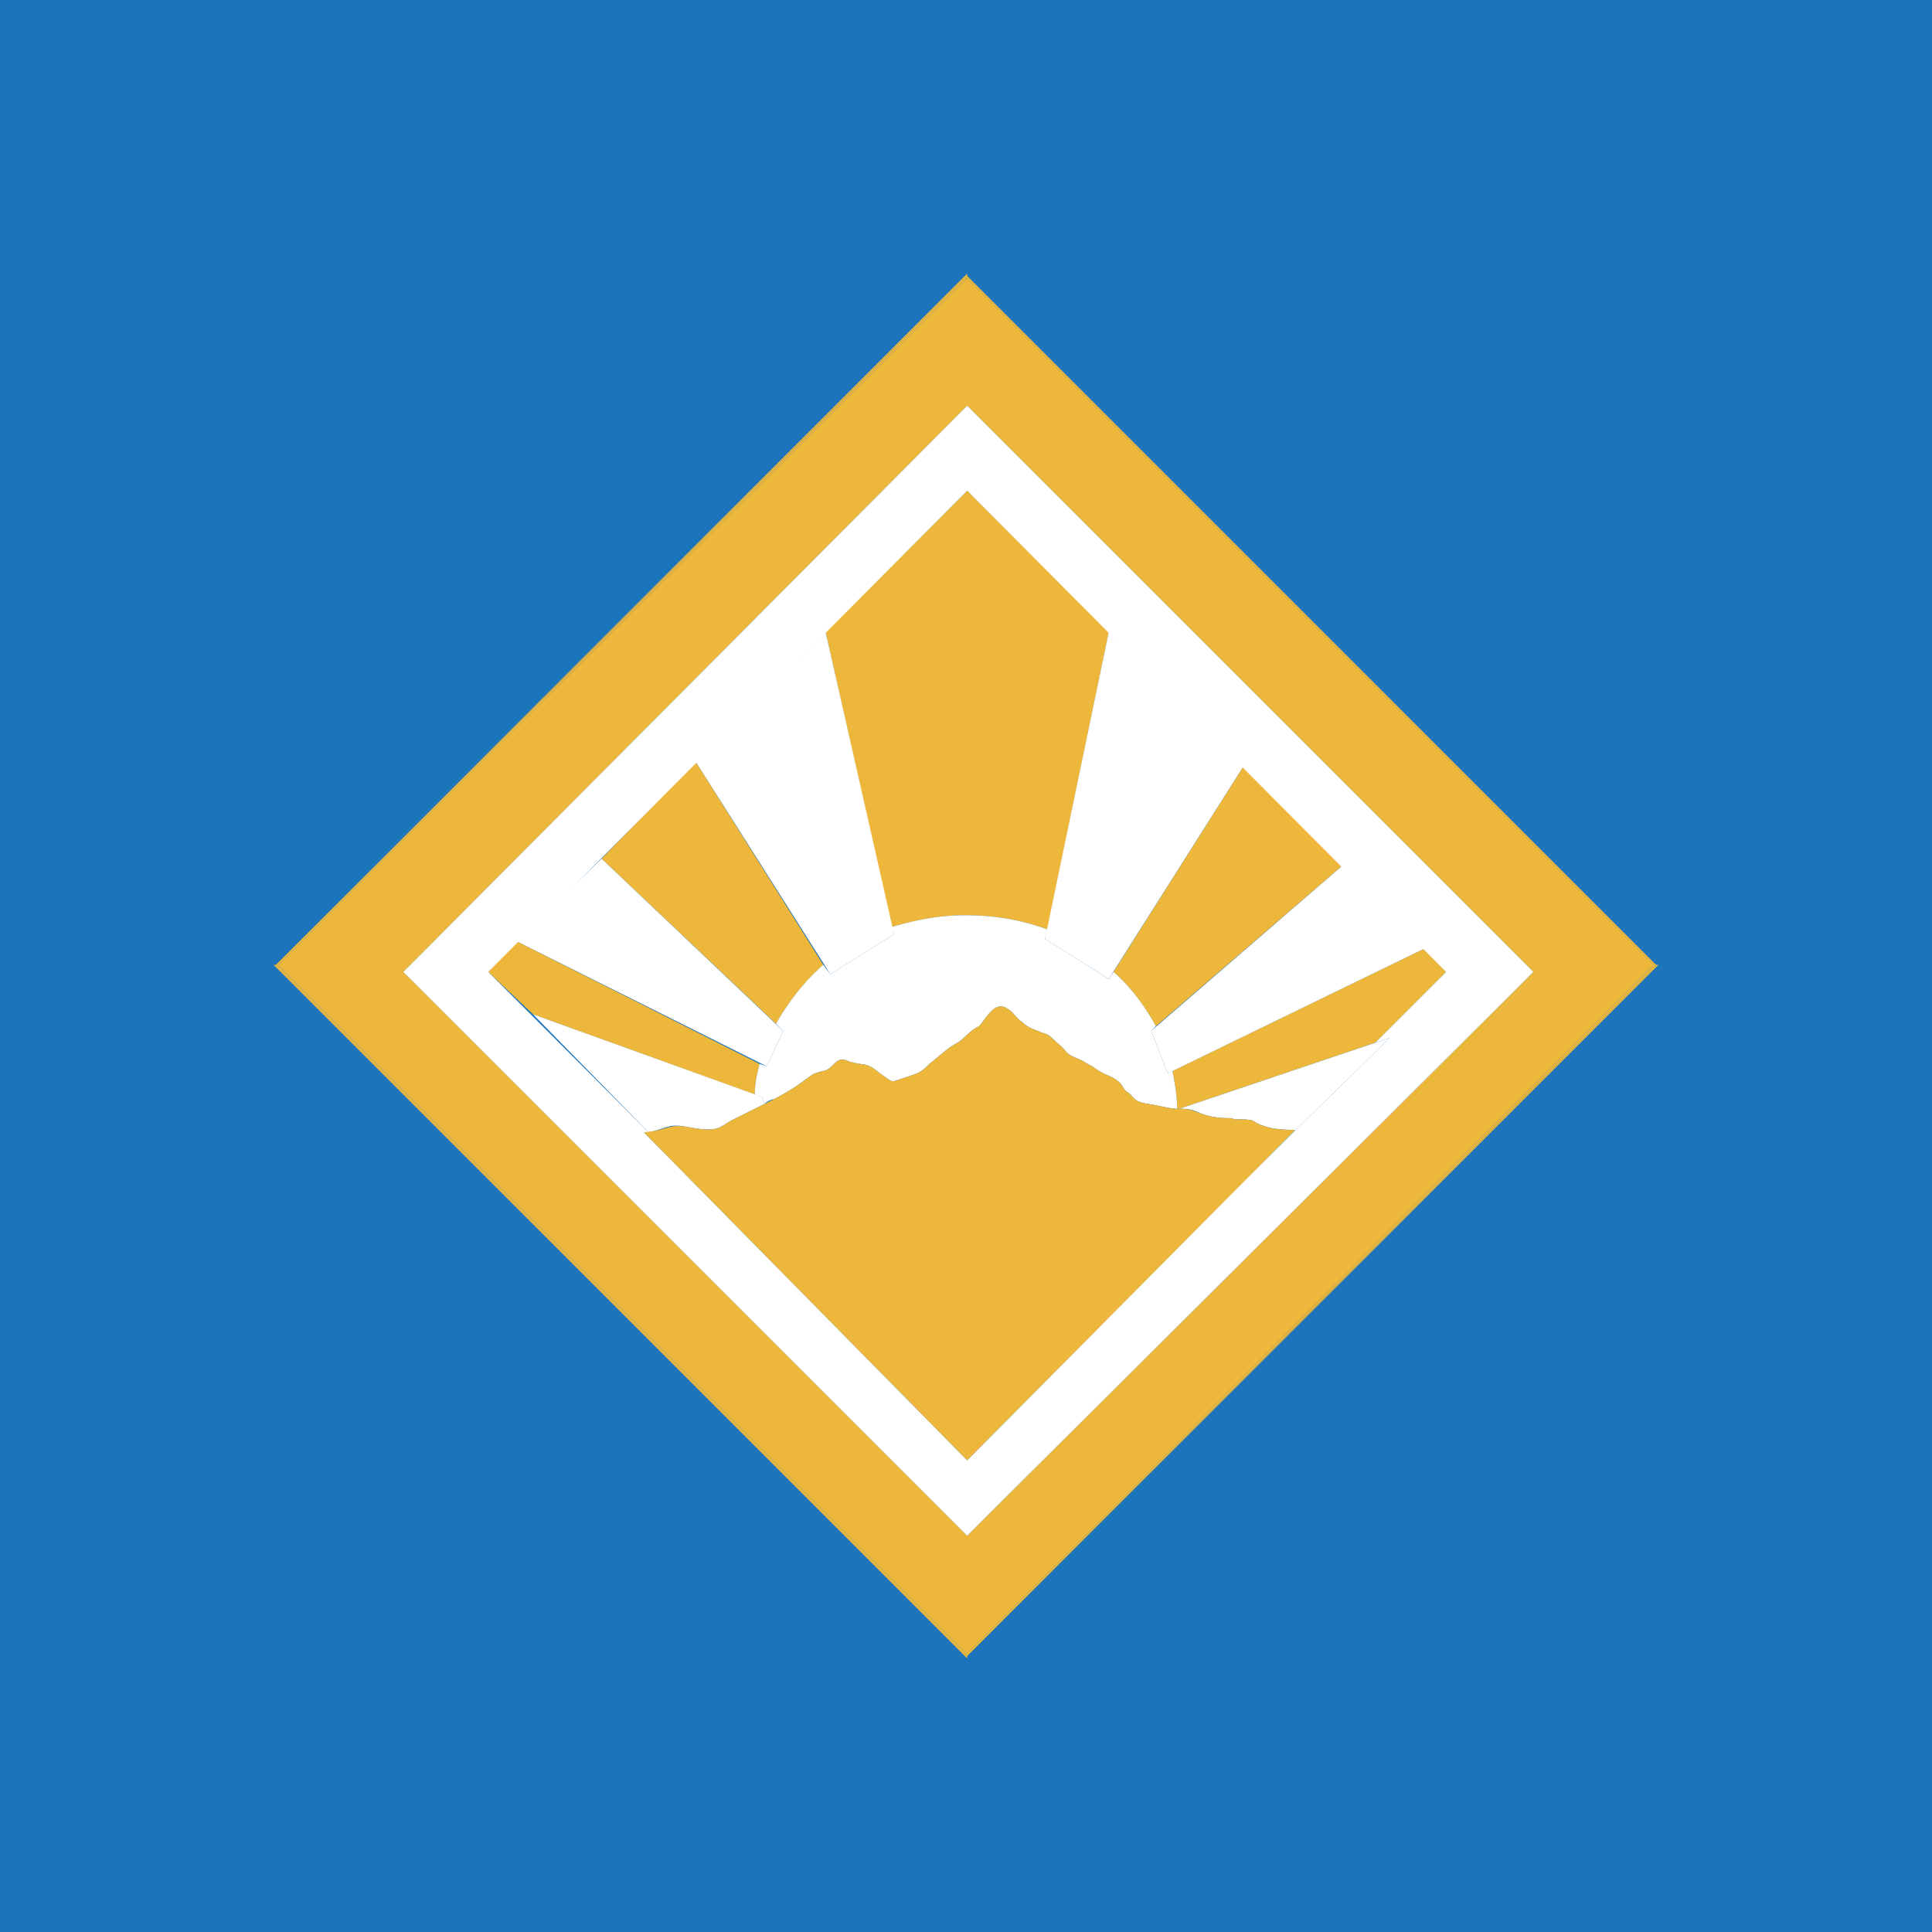 <svg xmlns="http://www.w3.org/2000/svg" width="2500" height="2500" viewBox="0 0 192.756 192.756"><g fill-rule="evenodd" clip-rule="evenodd"><path fill="#1c74bb" d="M0 0h192.756v192.756H0V0z"/><path d="M27.765 96.26l68.73-68.496 68.497 68.496-68.497 68.732-68.73-68.732zm66.612 54.844l2.118 2.119 2.118-2.119 52.256-52.018 2.117-2.119-2.117-2.119-2.119 2.119 2.119-2.119-52.256-52.255-2.118-2.118-54.137 54.373 2.119 2.119-2.119-2.119-2.118 2.119 2.118 2.119 52.019 52.018 2.118-2.117-2.118 2.117zm23.068-40.485c0-1.178-.236-2.59-.471-3.768l25.186-12.239 2.117 2.354-7.061 7.061-19.537 6.592h-.234zm-64.259-9.416l-4.472-4.236 2.824-3.061 24.244 12.24c-.235.941-.471 1.883-.471 3.061l-22.125-8.004zm57.904-4.236l12.945-20.479 9.887 9.886-18.596 16.006c-1.178-2.118-2.59-4.001-4.236-5.413zM60.012 85.668l9.416-9.65 12.71 20.242c-1.883 1.648-3.531 3.766-4.708 5.885L60.012 85.668zm36.249 5.649c-2.589 0-4.943.471-7.297 1.177l-6.59-29.423 14.123-14.123 14.124 14.123-6.121 29.658c-2.59-.94-5.18-1.412-8.239-1.412z" fill="#ecb73b"/><path d="M96.496 165.463l-.235-.236h.235v.236zm0-.236h-.235L27.53 96.497l-.235-.236h.235L96.261 27.53l.235-.235v.235l68.731 68.731h.236l-.236.236-68.731 68.73zM27.529 96.26l68.966 68.967 68.731-68.967-68.73-68.731L27.529 96.26z" fill="#ecb73b"/><path d="M27.529 96.26l68.966-68.731 68.731 68.731-68.731 68.967L27.529 96.26zm68.967 68.732l68.497-68.732-68.497-68.496L27.765 96.26l68.731 68.732z" fill="#ecb73b"/><path d="M114.621 110.148c-1.648-.236-1.414-.707-2.119-1.178-.707-.471-.236-.705-1.412-1.412-.941-.471-1.178-.471-2.119-1.178-.941-.471-.707-.471-1.883-.941-.941-.471-.471-.471-1.646-1.412-1.178-1.176-.943-.705-1.885-1.176-.705-.236-1.176-.471-1.646-.941-.707-.471-.707-.941-1.648-1.412-1.178-.473-1.883 1.176-2.59 1.883-.941.471-1.411 1.176-2.118 1.646-.941.471-1.647 1.178-2.824 2.119-.942.941-1.177.941-2.59 1.412-1.412.471-.941.471-2.354-.471-1.412-1.178-1.412-.707-3.06-1.178-1.413-.705-1.413.707-2.589.941-.942.236-.942.236-1.883.941a21.396 21.396 0 0 1-3.06 1.885c-.236 0-.707.234-.942.471l-.235-.707-.707-.234c0-1.178.236-2.119.471-3.061l.707.234 1.648-3.529-.707-.707c1.177-2.119 2.825-4.236 4.708-5.885l.706.941 6.355-4-.235-.706c2.354-.706 4.708-1.177 7.297-1.177 3.06 0 5.649.471 8.237 1.413l-.234.941 6.355 4.001.471-.705c1.646 1.412 3.059 3.295 4.236 5.414l-.471.471 1.648 4.236.471-.236c.234 1.178.471 2.59.471 3.768-.707 0-1.412-.236-2.824-.471z" fill="#fff"/><path fill="#fff" d="M51.538 93.906l8.474-8.238 18.124 17.184-1.648 3.529-24.95-12.475zM69.427 76.018l12.946-12.946 6.826 30.129-6.355 4-13.417-21.183zM104.264 93.671l6.355-30.599 13.416 13.416-13.416 21.184-6.355-4.001zM114.855 102.852l19.067-16.477 8.238 8.237-25.656 12.476-1.649-4.236zM53.186 101.203l22.832 8.238.235.707-3.295 1.646c-1.177.707-1.413 1.178-4.001.707-2.354-.471-2.119 0-4.237.471l-11.534-11.769z"/><path d="M94.377 151.104l2.118-2.117-2.118 2.117-52.02-52.018-2.118-2.119 2.118-2.119 2.119 2.119-2.119-2.119 54.138-54.373 2.118 2.118 52.256 52.255-2.119 2.119 2.119-2.119 2.117 2.119-2.117 2.119-52.256 52.018-2.118 2.119-2.118-2.119zm-30.128-38.131l32.247 32.717 27.776-28.01 14.357-14.123-1.412.471 7.061-7.061-47.782-48.018-47.782 48.018 16.005 16.006h-.47z" fill="#fff"/><path d="M129.213 112.736s-1.646 0-2.588-.234c-.707-.236-.941-.236-1.648-.707-.941-.234-1.648 0-2.119-.234-.471 0-1.883 0-3.059-.471-.941-.471-1.412-.471-2.119-.471l20.949-7.062-14.357 14.123 4.941-4.944z" fill="#fff"/><path d="M64.249 112.973c2.589-.236 2.354-.941 4.708-.471 2.589.471 2.824 0 4.001-.707l4.237-2.117a21.507 21.507 0 0 0 3.06-1.885c.941-.705.941-.705 1.883-.941 1.177-.234 1.177-1.646 2.589-.941 1.647.471 1.647 0 3.06 1.178 1.412.941.941.941 2.354.471 1.413-.471 1.648-.471 2.59-1.412 1.177-.941 1.883-1.648 2.824-2.119.707-.471 1.177-1.176 2.118-1.646.707-.707 1.412-2.355 2.59-1.883.941.471.941.941 1.648 1.412.471.471.941.705 1.646.941.941.471.707 0 1.885 1.176 1.176.941.705.941 1.646 1.412 1.176.471.941.471 1.883.941.941.707 1.178.707 2.119 1.178 1.176.707.705.941 1.412 1.412.705.471.471.941 2.119 1.178 1.412.234 2.117.471 2.824.471.941 0 1.176 0 2.354.471 1.176.471 2.588.471 3.059.471.471.234 1.178 0 2.119.234.707.471.941.471 1.648.707.941.234 2.588.234 2.588.234l-32.717 32.953-32.247-32.718z" fill="#ecb73b"/></g></svg>